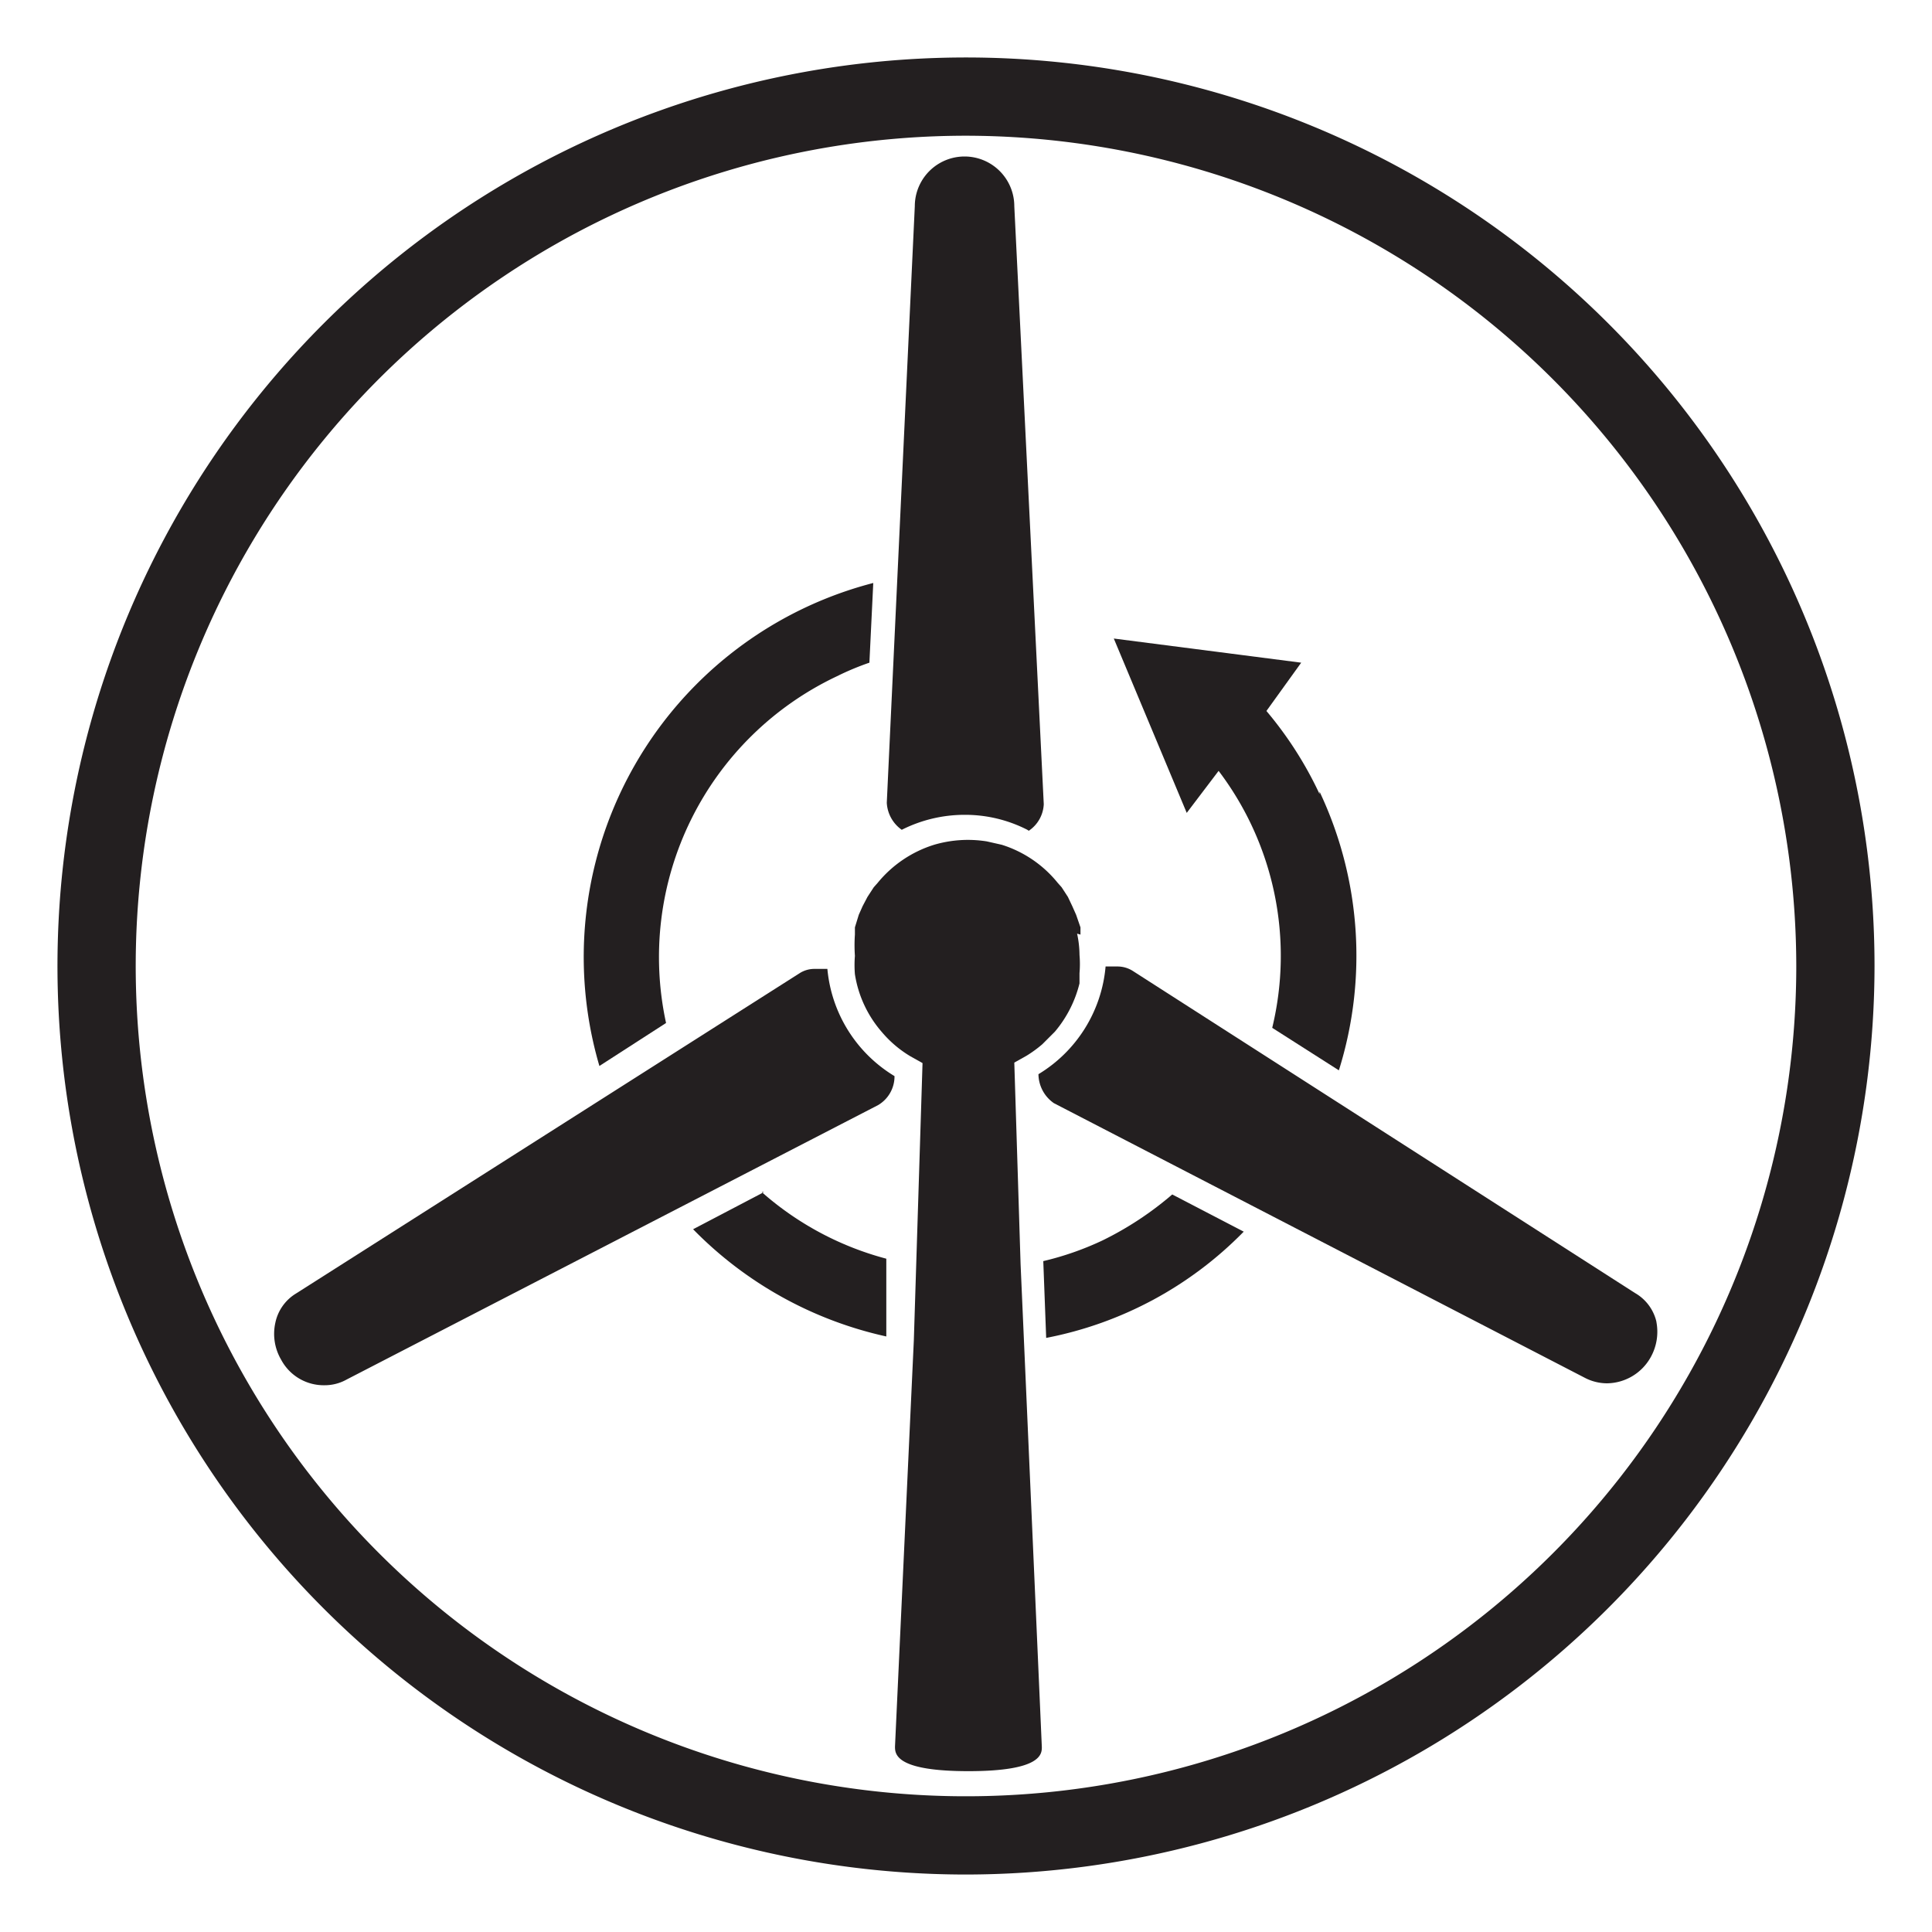 <svg id="Layer_1" data-name="Layer 1" xmlns="http://www.w3.org/2000/svg" viewBox="0 0 40 40"><defs><style>.cls-1{fill:#231f20;}</style></defs><title>CPT_NewIcons_</title><path class="cls-1" d="M15.82,24.68l-1.47.77a8,8,0,0,0,4,2.22l0-1.61a6.35,6.35,0,0,1-2.58-1.38"/><path class="cls-1" d="M25.75,25.5l-1.48-.77a6.78,6.78,0,0,1-1.44.95,6.2,6.2,0,0,1-1.23.43l.06,1.59a7.78,7.78,0,0,0,4.09-2.2"/><path class="cls-1" d="M27.32,16.44a7.74,7.74,0,0,0-1.1-1.72l.72-1-3.88-.5,1.51,3.61.66-.87a6.34,6.34,0,0,1,1.11,5.32l1.38.88a7.94,7.94,0,0,0-.4-5.77"/><path class="cls-1" d="M17.33,14a5.58,5.58,0,0,1,.67-.28l.08-1.65a8,8,0,0,0-5.67,10l1.38-.89A6.43,6.43,0,0,1,17.33,14"/><path class="cls-1" d="M21.3,17.2a.7.7,0,0,0,.31-.55L21,4.27a1,1,0,0,0-2.06,0l-.58,12.35a.73.73,0,0,0,.31.56,2.89,2.89,0,0,1,1.3-.31,2.83,2.83,0,0,1,1.3.31"/><path class="cls-1" d="M22.37,19.35l0-.15-.09-.26-.08-.18-.09-.19-.13-.2-.08-.09a2.42,2.42,0,0,0-1.16-.79h0l-.31-.07a2.48,2.48,0,0,0-1.09.07h0a2.45,2.45,0,0,0-1.17.79l-.08.09-.13.2-.1.19-.08.18-.08.26,0,.15a3.13,3.13,0,0,0,0,.44,2.33,2.33,0,0,0,0,.38,2.38,2.38,0,0,0,.56,1.2h0a2.34,2.34,0,0,0,.59.5h0l.25.14-.18,5.74-.39,8.41c0,.15,0,.51,1.52.51s1.52-.36,1.52-.5l-.44-10L21,22l.25-.14h0a2.52,2.52,0,0,0,.33-.24h0l.26-.26h0a2.46,2.46,0,0,0,.51-1h0l0-.21a2.22,2.22,0,0,0,0-.38,2.12,2.12,0,0,0-.05-.44"/><path class="cls-1" d="M17.11,20.06l-.25,0a.57.57,0,0,0-.29.08L6.13,26.78a.93.93,0,0,0-.43.61,1.06,1.06,0,0,0,.12.76,1,1,0,0,0,.9.53.93.93,0,0,0,.46-.12l11-5.68a.69.69,0,0,0,.34-.6,2.9,2.9,0,0,1-1.39-2.22"/><path class="cls-1" d="M34.3,27.39a.93.93,0,0,0-.45-.62L23.45,20.1a.59.59,0,0,0-.31-.09l-.25,0a2.9,2.9,0,0,1-1.39,2.23.74.74,0,0,0,.32.6l11,5.69a1,1,0,0,0,.45.11,1.05,1.05,0,0,0,.9-.53,1.08,1.08,0,0,0,.12-.76"/><path class="cls-1" d="M20,38.81A18.81,18.81,0,1,1,38.81,20,18.83,18.83,0,0,1,20,38.81Zm0-36A17.19,17.19,0,1,0,37.19,20,17.21,17.21,0,0,0,20,2.81Z"/></svg>